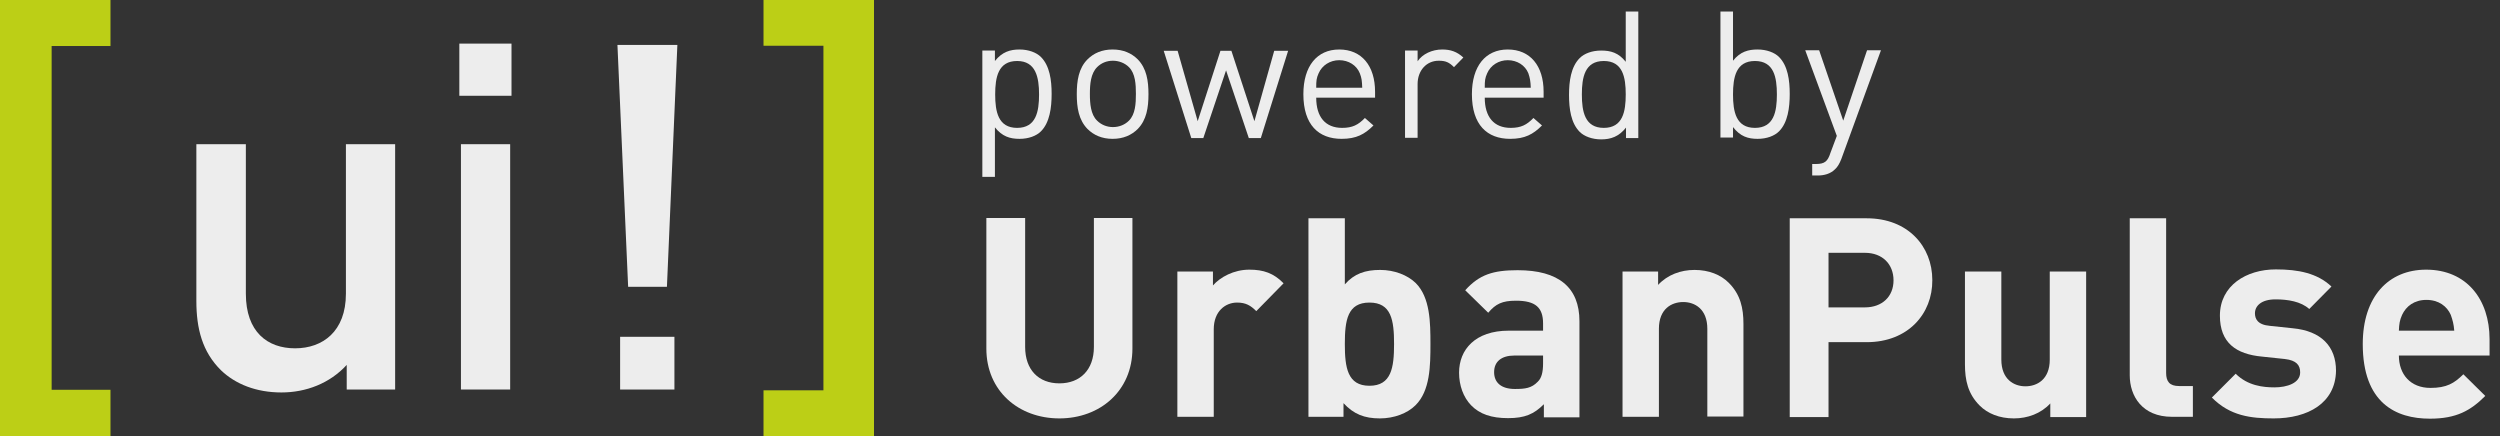 <?xml version="1.0" encoding="utf-8"?>
<!-- Generator: Adobe Illustrator 25.4.1, SVG Export Plug-In . SVG Version: 6.00 Build 0)  -->
<svg version="1.1" id="uli-logo" xmlns="http://www.w3.org/2000/svg" xmlns:xlink="http://www.w3.org/1999/xlink" x="0px" y="0px"
	 viewBox="0 0 934.5 163" style="enable-background:new 0 0 934.5 163;" xml:space="preserve">
<rect x="0" y="0" width="934.5" height="163" fill="#333333" stroke="none"/>
<style type="text/css">
	.st0{fill:#EDEDED;}
	.st1{fill:#BCCF16;}
</style>
<g>
	<path class="st0" d="M389.1,49.1c-1.7,1.7-4.6,2.8-8,2.8c-3.6,0-6.5-0.9-9.2-4.3v18.5h-4.7V18.9h4.7v3.9c2.7-3.4,5.7-4.3,9.2-4.3
		c3.3,0,6.3,1.1,8,2.8c3.3,3.3,4,8.7,4,13.8S392.4,45.8,389.1,49.1z M380.2,22.8c-7.1,0-8.2,6.1-8.2,12.5s1.1,12.5,8.2,12.5
		s8.2-6.1,8.2-12.5S387.2,22.8,380.2,22.8z"/>
	<path class="st0" d="M425.3,48.2c-2.3,2.3-5.4,3.7-9.4,3.7c-4,0-7.1-1.4-9.4-3.7c-3.3-3.4-4-8-4-13s0.7-9.7,4-13
		c2.3-2.3,5.4-3.7,9.4-3.7c4,0,7.1,1.4,9.4,3.7c3.3,3.4,4,8,4,13S428.6,44.8,425.3,48.2z M422,25.1c-1.5-1.5-3.7-2.4-6-2.4
		c-2.4,0-4.4,0.9-5.9,2.4c-2.4,2.4-2.7,6.4-2.7,10s0.3,7.7,2.7,10c1.5,1.5,3.6,2.4,5.9,2.4c2.4,0,4.5-0.9,6-2.4
		c2.4-2.4,2.6-6.4,2.6-10S424.4,27.5,422,25.1z"/>
	<path class="st0" d="M471.3,51.6h-4.5l-8.5-25.3l-8.5,25.3h-4.5L435,19h5.2l7.5,26.3l8.5-26.3h4.1l8.6,26.3l7.4-26.3h5.2
		L471.3,51.6z"/>
	<path class="st0" d="M492,36.5c0,7.2,3.4,11.3,9.7,11.3c3.8,0,6-1.1,8.5-3.7l3.2,2.8c-3.3,3.3-6.4,5-11.9,5
		c-8.6,0-14.3-5.2-14.3-16.7c0-10.5,5.1-16.7,13.4-16.7c8.4,0,13.4,6.1,13.4,15.8v2.2L492,36.5L492,36.5z M508.3,27.4
		c-1.2-3-4.2-4.9-7.7-4.9c-3.4,0-6.4,1.9-7.7,4.9c-0.8,1.8-0.9,2.7-0.9,5.4h17.2C509.1,30.2,509,29.2,508.3,27.4z"/>
	<path class="st0" d="M543.5,25.1c-1.8-1.8-3.1-2.4-5.7-2.4c-4.7,0-7.9,3.8-7.9,8.7v20.1h-4.7V18.9h4.7v4c1.8-2.7,5.4-4.4,9.2-4.4
		c3.1,0,5.5,0.8,7.9,3L543.5,25.1z"/>
	<path class="st0" d="M555,36.5c0,7.2,3.4,11.3,9.7,11.3c3.8,0,6-1.1,8.5-3.7l3.2,2.8c-3.3,3.3-6.4,5-11.9,5
		c-8.6,0-14.3-5.2-14.3-16.7c0-10.5,5.1-16.7,13.4-16.7c8.4,0,13.4,6.1,13.4,15.8v2.2L555,36.5L555,36.5z M571.3,27.4
		c-1.2-3-4.2-4.9-7.7-4.9c-3.4,0-6.4,1.9-7.7,4.9c-0.8,1.8-0.9,2.7-0.9,5.4h17.2C572.1,30.2,571.9,29.2,571.3,27.4z"/>
	<path class="st0" d="M607.8,51.6v-3.9c-2.7,3.4-5.7,4.4-9.3,4.4c-3.3,0-6.3-1.1-8-2.8c-3.3-3.3-4-8.7-4-13.8s0.7-10.5,4-13.8
		c1.7-1.7,4.6-2.8,8-2.8c3.6,0,6.5,0.8,9.2,4.2V4.3h4.7v47.3H607.8z M599.5,22.8c-7.1,0-8.2,6.1-8.2,12.5s1.1,12.5,8.2,12.5
		c7.1,0,8.2-6.1,8.2-12.5S606.6,22.8,599.5,22.8z"/>
	<path class="st0" d="M665,49.1c-1.7,1.7-4.6,2.8-8,2.8c-3.6,0-6.5-0.9-9.2-4.4v3.9h-4.7V4.3h4.7v18.4c2.7-3.4,5.7-4.2,9.2-4.2
		c3.3,0,6.3,1.1,8,2.8c3.3,3.3,4,8.7,4,13.8S668.3,45.8,665,49.1z M656,22.8c-7.1,0-8.2,6.1-8.2,12.5s1.1,12.5,8.2,12.5
		s8.2-6.1,8.2-12.5S663.1,22.8,656,22.8z"/>
	<path class="st0" d="M688.3,59.4c-0.7,1.8-1.4,3-2.4,3.9c-1.7,1.7-4.1,2.3-6.4,2.3h-2.1v-4.3h1.4c3.3,0,4.4-1,5.4-4.1l2.4-6.4
		l-11.8-32h5.2l9,26.3l8.9-26.3h5.2L688.3,59.4z"/>
	<path class="st0" d="M396,156.4c-15.3,0-27.3-10.3-27.3-26.1V81.5h14.5v48.2c0,8.5,5,13.6,12.8,13.6c7.8,0,12.9-5.1,12.9-13.6V81.5
		h14.4v48.8C423.3,146.1,411.2,156.4,396,156.4z"/>
	<path class="st0" d="M469.6,116.3c-2.1-2.1-3.9-3.2-7.2-3.2c-4.2,0-8.7,3.1-8.7,10v32.7h-13.6v-54.3h13.3v5.2
		c2.7-3.1,7.8-5.9,13.6-5.9c5.3,0,9.1,1.3,12.8,5.1L469.6,116.3z"/>
	<path class="st0" d="M529.1,151.5c-3,3-8,4.9-13.3,4.9c-5.8,0-9.8-1.6-13.6-5.7v5.1h-13.1V81.6h13.6v24.7c3.5-4,7.6-5.4,13.2-5.4
		c5.3,0,10.2,1.9,13.3,4.9c5.4,5.4,5.5,14.7,5.5,22.8S534.6,146.1,529.1,151.5z M511.9,113.1c-8.2,0-9.2,6.6-9.2,15.5
		c0,8.8,1,15.6,9.2,15.6s9.2-6.8,9.2-15.6C521.1,119.7,520.1,113.1,511.9,113.1z"/>
	<path class="st0" d="M577.1,155.8v-4.7c-3.7,3.7-7.1,5.2-13.4,5.2c-6.2,0-10.6-1.5-13.8-4.8c-2.9-3-4.5-7.4-4.5-12.2
		c0-8.6,6-15.7,18.6-15.7h12.8v-2.7c0-6-2.9-8.5-10.1-8.5c-5.2,0-7.6,1.2-10.4,4.5l-8.6-8.4c5.3-5.9,10.5-7.5,19.6-7.5
		c15.3,0,23.1,6.4,23.1,19.1v35.9H577.1z M576.8,132.9h-10.7c-4.9,0-7.6,2.3-7.6,6.2c0,3.8,2.5,6.3,7.8,6.3c3.8,0,6.2-0.3,8.5-2.7
		c1.4-1.3,2-3.5,2-6.9V132.9z"/>
	<path class="st0" d="M638.2,155.8v-32.9c0-7.4-4.7-10-9-10s-9.1,2.5-9.1,10v32.9h-13.6v-54.3h13.3v5c3.5-3.8,8.5-5.6,13.6-5.6
		c5.4,0,9.8,1.8,12.8,4.8c4.4,4.4,5.5,9.5,5.5,15.4v34.6H638.2z"/>
	<path class="st0" d="M697.8,127.9h-14.3v28H669V81.6h28.8c15.4,0,24.5,10.5,24.5,23.1C722.4,117.3,713.2,127.9,697.8,127.9z
		 M697.1,94.5h-13.6v20.4h13.6c6.5,0,10.7-4.1,10.7-10.1S703.7,94.5,697.1,94.5z"/>
	<path class="st0" d="M766.4,155.8v-5c-3.5,3.8-8.5,5.6-13.6,5.6c-5.4,0-9.8-1.8-12.8-4.8c-4.4-4.4-5.5-9.5-5.5-15.4v-34.7h13.6
		v32.9c0,7.4,4.7,10,9,10c4.3,0,9.1-2.5,9.1-10v-32.9h13.6v54.4H766.4z"/>
	<path class="st0" d="M811.9,155.8c-11.2,0-15.8-7.8-15.8-15.5V81.6h13.6v57.8c0,3.2,1.3,4.9,4.8,4.9h5.2v11.5H811.9z"/>
	<path class="st0" d="M849.9,156.4c-8.5,0-16.3-0.9-23.1-7.8l8.9-8.9c4.5,4.5,10.3,5.1,14.5,5.1c4.7,0,9.6-1.6,9.6-5.6
		c0-2.7-1.4-4.5-5.7-5l-8.5-0.9c-9.8-0.9-15.8-5.2-15.8-15.3c0-11.3,9.9-17.3,20.9-17.3c8.4,0,15.5,1.4,20.8,6.4l-8.3,8.4
		c-3.1-2.8-8-3.6-12.6-3.6c-5.4,0-7.7,2.5-7.7,5.2c0,2,0.9,4.3,5.6,4.7l8.5,0.9c10.7,1,16.2,6.8,16.2,15.9
		C873,150.7,862.7,156.4,849.9,156.4z"/>
	<path class="st0" d="M896.7,132.9c0,7,4.3,12.1,11.8,12.1c6,0,8.9-1.7,12.3-5.1l8.2,8.1c-5.5,5.5-10.8,8.5-20.7,8.5
		c-12.8,0-25.1-5.9-25.1-27.9c0-17.7,9.6-27.8,23.7-27.8c15.1,0,23.7,11.1,23.7,26v6.1H896.7z M916.1,117.7
		c-1.4-3.2-4.5-5.6-9.1-5.6s-7.6,2.4-9.1,5.6c-0.9,2-1.1,3.4-1.2,5.9h20.7C917.2,121.1,916.8,119.7,916.1,117.7z"/>
</g>
<g id="signet">
	<polygon class="st1" points="326.7,163 326.7,0 285.4,0 285.4,17.1 307.8,17.1 307.8,145.9 285.4,145.9 285.4,163 	"/>
	<path class="st0" d="M252.1,125.9h-20.3v19.7h20.3V125.9z M253.2,16.8h-22.4l4,90.4h14.5L253.2,16.8z"/>
	<path class="st0" d="M147.7,145.6V53.9h-18.4v55.9c0,14.1-8.7,20.4-19,20.4s-18.4-6.1-18.4-20.4V53.9H73.4v58.6
		c0,10.3,2.2,19,9.2,25.9c5.4,5.2,13.2,8.3,22.6,8.3c9.2,0,18.1-3.4,24.4-10.3v9.2H147.7z"/>
	<path class="st0" d="M191.2,16.3h-19.5v19.5h19.5V16.3z M190.7,53.9h-18.4v91.7h18.4V53.9z"/>
	<polygon class="st1" points="41.3,163 41.3,145.7 19.3,145.7 19.3,17.2 41.3,17.2 41.3,0 0,0 0,163 	"/>
</g>
</svg>
